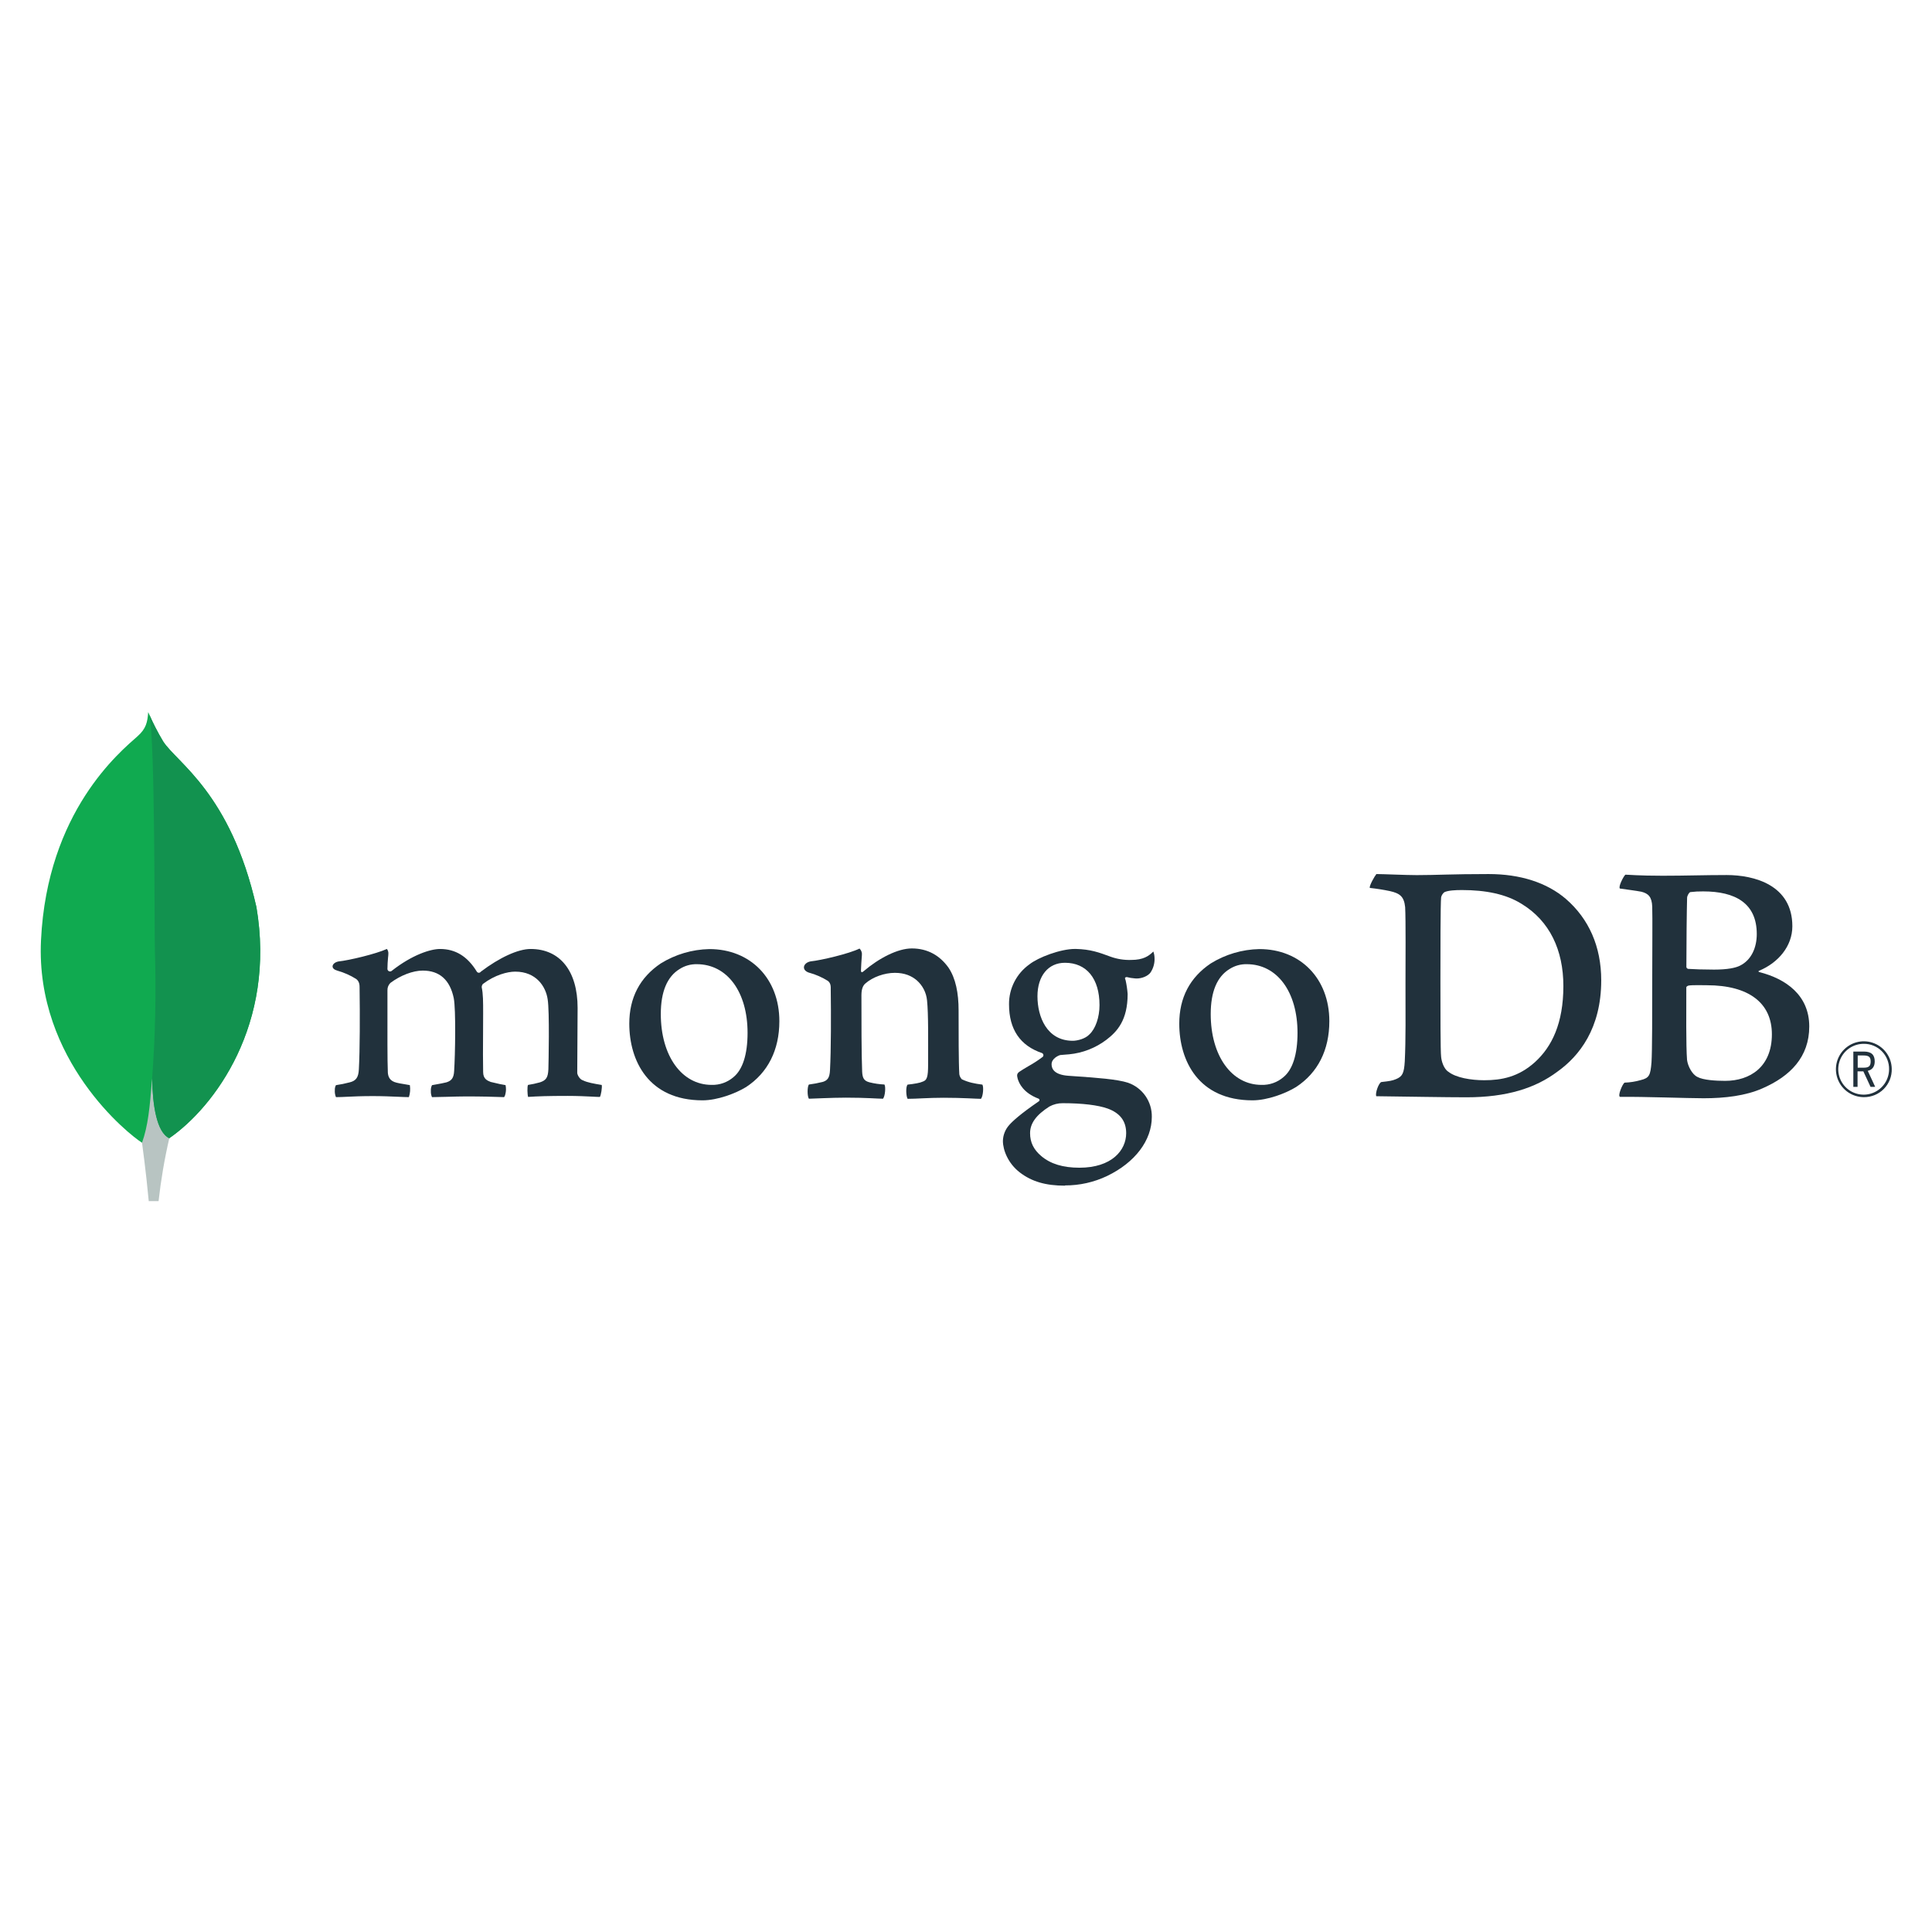 <svg width="96" height="96" viewBox="0 0 96 96" fill="none" xmlns="http://www.w3.org/2000/svg">
<path d="M12.737 45.054C11.457 39.407 8.789 37.904 8.108 36.841C7.828 36.373 7.579 35.886 7.364 35.384C7.328 35.886 7.262 36.202 6.836 36.583C5.979 37.346 2.343 40.309 2.037 46.726C1.752 52.709 6.435 56.398 7.054 56.779C7.53 57.013 8.109 56.784 8.392 56.569C10.649 55.02 13.734 50.889 12.74 45.054" fill="#10AA50"/>
<path d="M7.558 53.593C7.44 55.074 7.356 55.935 7.057 56.781C7.057 56.781 7.253 58.191 7.391 59.684H7.879C7.996 58.632 8.174 57.588 8.412 56.558C7.78 56.246 7.583 54.893 7.558 53.593Z" fill="#B8C4C2"/>
<path d="M8.411 56.558C7.772 56.263 7.587 54.881 7.559 53.593C7.717 51.469 7.763 49.338 7.697 47.209C7.664 46.092 7.713 36.863 7.422 35.511C7.621 35.969 7.85 36.413 8.108 36.84C8.789 37.904 11.458 39.407 12.737 45.054C13.734 50.879 10.666 54.999 8.411 56.558Z" fill="#12924F"/>
<path d="M92.613 54.517C92.339 54.516 92.072 54.435 91.844 54.284C91.616 54.132 91.439 53.917 91.333 53.664C91.228 53.412 91.199 53.134 91.251 52.866C91.303 52.597 91.433 52.35 91.625 52.155C91.817 51.96 92.063 51.827 92.33 51.771C92.598 51.715 92.876 51.74 93.13 51.842C93.384 51.944 93.602 52.119 93.757 52.345C93.912 52.57 93.996 52.837 94 53.11C94.005 53.294 93.972 53.478 93.905 53.65C93.837 53.821 93.735 53.977 93.606 54.109C93.476 54.24 93.322 54.344 93.151 54.414C92.98 54.484 92.797 54.519 92.613 54.517ZM92.613 51.867C92.363 51.866 92.118 51.938 91.909 52.076C91.701 52.214 91.537 52.41 91.441 52.64C91.344 52.871 91.317 53.125 91.365 53.37C91.412 53.615 91.531 53.841 91.707 54.019C91.883 54.196 92.108 54.318 92.353 54.367C92.598 54.417 92.852 54.393 93.083 54.298C93.314 54.203 93.512 54.042 93.652 53.835C93.791 53.627 93.866 53.383 93.867 53.133C93.87 52.967 93.84 52.802 93.778 52.648C93.716 52.494 93.624 52.353 93.507 52.235C93.391 52.117 93.251 52.024 93.097 51.961C92.944 51.897 92.779 51.866 92.613 51.867ZM92.947 54.006L92.589 53.235H92.301V54.006H92.091V52.251H92.609C92.994 52.251 93.154 52.418 93.154 52.741C93.154 52.999 93.033 53.159 92.808 53.209L93.177 54.004L92.947 54.006ZM92.309 53.053H92.613C92.859 53.053 92.952 52.97 92.952 52.745C92.952 52.521 92.863 52.445 92.586 52.445H92.309V53.053Z" fill="#21313C"/>
<path d="M71.966 53.252C72.342 53.552 73.092 53.676 73.753 53.676C74.61 53.676 75.45 53.517 76.272 52.776C77.108 52.016 77.683 50.852 77.683 48.995C77.683 47.211 77.004 45.763 75.611 44.915C74.825 44.421 73.806 44.226 72.645 44.226C72.311 44.226 71.966 44.243 71.77 44.332C71.69 44.395 71.633 44.484 71.609 44.583C71.574 44.901 71.574 47.321 71.574 48.751C71.574 50.218 71.574 52.263 71.609 52.514C71.627 52.726 71.734 53.099 71.966 53.256M68.401 43.431C68.704 43.431 69.858 43.484 70.395 43.484C71.398 43.484 72.092 43.431 73.967 43.431C75.539 43.431 76.862 43.855 77.808 44.667C78.951 45.657 79.564 47.035 79.564 48.713C79.564 51.097 78.477 52.475 77.384 53.252C76.297 54.065 74.883 54.524 72.868 54.524C71.796 54.524 69.956 54.489 68.42 54.471H68.388C68.316 54.33 68.519 53.779 68.645 53.765C69.063 53.718 69.173 53.701 69.366 53.622C69.69 53.489 69.766 53.323 69.802 52.74C69.856 51.645 69.838 50.338 69.838 48.854C69.838 47.795 69.856 45.728 69.821 45.074C69.766 44.527 69.535 44.386 69.068 44.279C68.737 44.209 68.402 44.156 68.065 44.12C68.029 44.014 68.304 43.535 68.393 43.431" fill="#21313C"/>
<path d="M83.992 44.328C83.921 44.345 83.831 44.523 83.831 44.611C83.813 45.247 83.795 46.907 83.795 48.055C83.8 48.077 83.811 48.097 83.826 48.112C83.842 48.128 83.863 48.139 83.885 48.143C84.116 48.161 84.688 48.179 85.171 48.179C85.85 48.179 86.243 48.091 86.457 47.984C87.029 47.702 87.293 47.083 87.293 46.412C87.293 44.876 86.221 44.293 84.631 44.293C84.416 44.29 84.202 44.302 83.988 44.328M88.044 51.393C88.044 49.839 86.9 48.956 84.809 48.956C84.721 48.956 84.057 48.938 83.899 48.974C83.845 48.991 83.792 49.026 83.792 49.062C83.792 50.175 83.773 51.959 83.828 52.665C83.864 52.965 84.079 53.389 84.345 53.513C84.631 53.672 85.274 53.707 85.721 53.707C86.953 53.707 88.044 53.019 88.044 51.393ZM80.764 43.462C80.925 43.462 81.4 43.515 82.615 43.515C83.758 43.515 84.687 43.48 85.793 43.48C87.168 43.48 89.061 43.975 89.061 46.024C89.061 47.027 88.347 47.843 87.418 48.232C87.365 48.249 87.365 48.285 87.418 48.302C88.74 48.637 89.901 49.45 89.901 51.005C89.901 52.524 88.954 53.478 87.579 54.078C86.743 54.45 85.703 54.572 84.652 54.572C83.849 54.572 81.695 54.489 80.497 54.502C80.372 54.45 80.612 53.883 80.719 53.796C80.993 53.787 81.265 53.745 81.529 53.669C81.957 53.563 82.008 53.425 82.062 52.789C82.098 52.241 82.098 50.281 82.098 48.885C82.098 46.977 82.116 45.688 82.098 45.052C82.08 44.558 81.901 44.398 81.562 44.31C81.294 44.257 80.848 44.204 80.491 44.151C80.401 44.063 80.676 43.533 80.765 43.462" fill="#21313C"/>
<path d="M16.693 54.516C16.647 54.403 16.628 54.281 16.638 54.159C16.634 54.077 16.653 53.994 16.693 53.921C16.924 53.888 17.153 53.841 17.378 53.781C17.695 53.703 17.813 53.531 17.832 53.128C17.884 52.175 17.887 50.388 17.868 49.132V49.096C17.868 48.96 17.868 48.776 17.701 48.647C17.407 48.462 17.088 48.321 16.754 48.228C16.604 48.184 16.521 48.106 16.526 48.014C16.53 47.922 16.624 47.813 16.819 47.774C17.337 47.722 18.693 47.398 19.226 47.152C19.28 47.224 19.306 47.314 19.297 47.403C19.297 47.458 19.288 47.517 19.282 47.577C19.267 47.754 19.251 47.956 19.251 48.157C19.254 48.181 19.264 48.204 19.279 48.223C19.295 48.242 19.316 48.256 19.339 48.264C19.362 48.272 19.387 48.273 19.411 48.268C19.435 48.262 19.457 48.25 19.475 48.233C20.489 47.438 21.398 47.154 21.864 47.154C22.63 47.154 23.227 47.52 23.69 48.275C23.7 48.293 23.715 48.308 23.734 48.319C23.752 48.329 23.772 48.335 23.794 48.336C23.813 48.335 23.831 48.331 23.848 48.322C23.865 48.312 23.88 48.3 23.89 48.284C24.823 47.576 25.747 47.154 26.366 47.154C27.827 47.154 28.701 48.249 28.701 50.081C28.701 50.607 28.696 51.276 28.691 51.898C28.687 52.445 28.683 52.958 28.683 53.312C28.683 53.396 28.798 53.637 28.971 53.684C29.185 53.789 29.494 53.843 29.884 53.909H29.899C29.928 54.015 29.866 54.424 29.807 54.507C29.71 54.507 29.576 54.499 29.409 54.49C29.106 54.475 28.689 54.455 28.205 54.455C27.233 54.455 26.726 54.473 26.241 54.505C26.204 54.383 26.192 53.992 26.236 53.91C26.437 53.879 26.636 53.836 26.831 53.781C27.141 53.679 27.23 53.538 27.249 53.128C27.257 52.836 27.313 50.264 27.213 49.654C27.121 49.021 26.645 48.28 25.602 48.28C25.215 48.28 24.59 48.442 23.995 48.893C23.958 48.935 23.937 48.989 23.936 49.045V49.057C24.007 49.387 24.007 49.771 24.007 50.352C24.007 50.687 24.007 51.035 24.003 51.384C23.998 52.093 23.995 52.762 24.007 53.268C24.007 53.612 24.215 53.695 24.383 53.761C24.474 53.781 24.546 53.799 24.619 53.816C24.758 53.85 24.904 53.885 25.12 53.919C25.152 54.066 25.15 54.219 25.112 54.364C25.103 54.419 25.082 54.471 25.049 54.516C24.509 54.497 23.955 54.481 23.155 54.481C22.912 54.481 22.517 54.491 22.167 54.501C21.884 54.508 21.616 54.516 21.464 54.516C21.423 54.419 21.404 54.314 21.41 54.209C21.402 54.109 21.421 54.01 21.466 53.921L21.681 53.882C21.869 53.848 22.031 53.82 22.183 53.781C22.447 53.698 22.547 53.554 22.566 53.217C22.618 52.431 22.658 50.166 22.547 49.599C22.358 48.689 21.84 48.228 21.007 48.228C20.52 48.228 19.904 48.463 19.4 48.84C19.352 48.887 19.314 48.944 19.288 49.006C19.263 49.069 19.25 49.136 19.252 49.203C19.252 49.474 19.252 49.795 19.252 50.139C19.252 51.276 19.245 52.692 19.272 53.304C19.289 53.493 19.356 53.717 19.71 53.799C19.787 53.822 19.921 53.843 20.077 53.869C20.166 53.884 20.264 53.9 20.365 53.919C20.397 54.119 20.381 54.324 20.317 54.516C20.162 54.516 19.971 54.506 19.752 54.497C19.417 54.482 18.999 54.464 18.526 54.464C17.968 54.464 17.579 54.482 17.267 54.497C17.057 54.507 16.876 54.516 16.694 54.516" fill="#21313C"/>
<path d="M34.624 47.91C34.322 47.904 34.025 47.987 33.771 48.15C33.151 48.527 32.835 49.28 32.835 50.388C32.835 52.459 33.872 53.907 35.358 53.907C35.757 53.919 36.145 53.782 36.447 53.521C36.903 53.149 37.146 52.388 37.146 51.323C37.146 49.282 36.132 47.91 34.622 47.91M34.908 54.675C32.224 54.675 31.269 52.706 31.269 50.864C31.269 49.577 31.794 48.571 32.832 47.873C33.559 47.423 34.393 47.177 35.248 47.159C37.296 47.159 38.726 48.632 38.726 50.741C38.726 52.174 38.155 53.306 37.074 54.014C36.555 54.332 35.653 54.675 34.908 54.675Z" fill="#21313C"/>
<path d="M61.95 47.91C61.648 47.903 61.351 47.987 61.096 48.15C60.475 48.527 60.16 49.28 60.16 50.388C60.16 52.459 61.197 53.907 62.683 53.907C63.083 53.92 63.472 53.783 63.775 53.521C64.232 53.149 64.473 52.388 64.473 51.323C64.473 49.282 63.46 47.91 61.95 47.91ZM62.236 54.675C59.552 54.675 58.597 52.706 58.597 50.865C58.597 49.576 59.123 48.571 60.161 47.873C60.888 47.423 61.722 47.176 62.576 47.159C64.624 47.159 66.054 48.632 66.054 50.74C66.054 52.175 65.483 53.306 64.402 54.013C63.883 54.332 62.981 54.675 62.236 54.675Z" fill="#21313C"/>
<path d="M52.914 47.84C52.087 47.84 51.551 48.493 51.551 49.504C51.551 50.515 52.012 51.716 53.307 51.716C53.53 51.716 53.933 51.617 54.133 51.398C54.434 51.121 54.634 50.549 54.634 49.945C54.634 48.627 53.992 47.84 52.918 47.84M52.811 54.817C52.577 54.814 52.347 54.872 52.142 54.984C51.487 55.402 51.184 55.82 51.184 56.306C51.184 56.761 51.36 57.123 51.74 57.444C52.2 57.834 52.82 58.023 53.635 58.023C55.24 58.023 55.959 57.16 55.959 56.306C55.959 55.711 55.66 55.312 55.046 55.086C54.572 54.913 53.782 54.817 52.813 54.817M52.92 58.915C51.957 58.915 51.263 58.711 50.67 58.255C50.093 57.81 49.834 57.15 49.834 56.693C49.84 56.399 49.953 56.117 50.15 55.899C50.317 55.708 50.706 55.351 51.605 54.733C51.619 54.727 51.631 54.717 51.639 54.705C51.647 54.692 51.652 54.677 51.652 54.662C51.652 54.645 51.647 54.629 51.636 54.615C51.626 54.602 51.611 54.592 51.595 54.588C50.855 54.305 50.632 53.836 50.564 53.585C50.564 53.576 50.564 53.562 50.556 53.546C50.535 53.447 50.516 53.353 50.65 53.257C50.754 53.184 50.919 53.085 51.097 52.98C51.347 52.842 51.587 52.686 51.815 52.513C51.827 52.5 51.836 52.484 51.841 52.467C51.847 52.45 51.848 52.431 51.845 52.414C51.842 52.396 51.835 52.379 51.825 52.364C51.814 52.35 51.801 52.338 51.785 52.329C50.689 51.961 50.138 51.148 50.138 49.904C50.134 49.516 50.224 49.134 50.401 48.788C50.577 48.443 50.834 48.145 51.149 47.92C51.59 47.571 52.696 47.152 53.413 47.152H53.455C54.191 47.17 54.607 47.325 55.182 47.537C55.509 47.655 55.856 47.71 56.204 47.699C56.813 47.699 57.08 47.506 57.309 47.281C57.346 47.382 57.366 47.489 57.368 47.597C57.382 47.854 57.312 48.109 57.169 48.323C57.044 48.496 56.751 48.621 56.482 48.621C56.455 48.621 56.428 48.621 56.399 48.617C56.258 48.607 56.117 48.584 55.981 48.548L55.912 48.572C55.89 48.604 55.904 48.639 55.922 48.684C55.926 48.693 55.93 48.702 55.932 48.712C55.981 48.935 56.014 49.161 56.032 49.389C56.032 50.689 55.519 51.255 54.965 51.675C54.429 52.077 53.792 52.324 53.125 52.388C53.111 52.388 53.041 52.393 52.911 52.405C52.827 52.413 52.719 52.423 52.703 52.423H52.687C52.567 52.456 52.252 52.606 52.252 52.884C52.252 53.115 52.394 53.402 53.074 53.454L53.514 53.485C54.41 53.547 55.53 53.625 56.057 53.803C56.406 53.926 56.708 54.156 56.919 54.46C57.13 54.765 57.24 55.128 57.233 55.498C57.233 56.664 56.404 57.762 55.015 58.432C54.36 58.745 53.643 58.906 52.917 58.903" fill="#21313C"/>
<path d="M48.812 53.894C48.419 53.842 48.132 53.788 47.793 53.629C47.727 53.56 47.683 53.473 47.668 53.379C47.632 52.831 47.632 51.241 47.632 50.201C47.632 49.352 47.489 48.612 47.13 48.081C46.701 47.48 46.094 47.127 45.308 47.127C44.611 47.127 43.682 47.604 42.915 48.258C42.896 48.275 42.779 48.387 42.781 48.214C42.784 48.04 42.81 47.687 42.827 47.461C42.834 47.401 42.828 47.34 42.807 47.283C42.787 47.226 42.754 47.175 42.71 47.133C42.208 47.384 40.801 47.718 40.28 47.77C39.901 47.843 39.804 48.209 40.21 48.335H40.216C40.54 48.424 40.85 48.561 41.136 48.739C41.296 48.863 41.279 49.04 41.279 49.181C41.296 50.364 41.296 52.184 41.242 53.173C41.225 53.562 41.117 53.703 40.831 53.774L40.858 53.765C40.64 53.819 40.419 53.861 40.197 53.889C40.107 53.976 40.107 54.489 40.197 54.595C40.375 54.595 41.283 54.542 42.036 54.542C43.071 54.542 43.607 54.595 43.876 54.595C43.983 54.471 44.019 53.995 43.947 53.889C43.7 53.877 43.455 53.842 43.214 53.782C42.929 53.712 42.857 53.57 42.84 53.253C42.804 52.422 42.804 50.656 42.804 49.454C42.804 49.12 42.893 48.96 43 48.869C43.357 48.551 43.947 48.34 44.465 48.34C44.967 48.34 45.301 48.499 45.552 48.71C45.844 48.965 46.027 49.322 46.064 49.709C46.135 50.377 46.117 51.723 46.117 52.886C46.117 53.522 46.064 53.682 45.831 53.752C45.724 53.805 45.438 53.858 45.099 53.894C44.992 54 45.027 54.494 45.099 54.6C45.563 54.6 46.102 54.547 46.885 54.547C47.867 54.547 48.493 54.6 48.743 54.6C48.85 54.476 48.886 54.015 48.815 53.894" fill="#21313C"/>
</svg>
